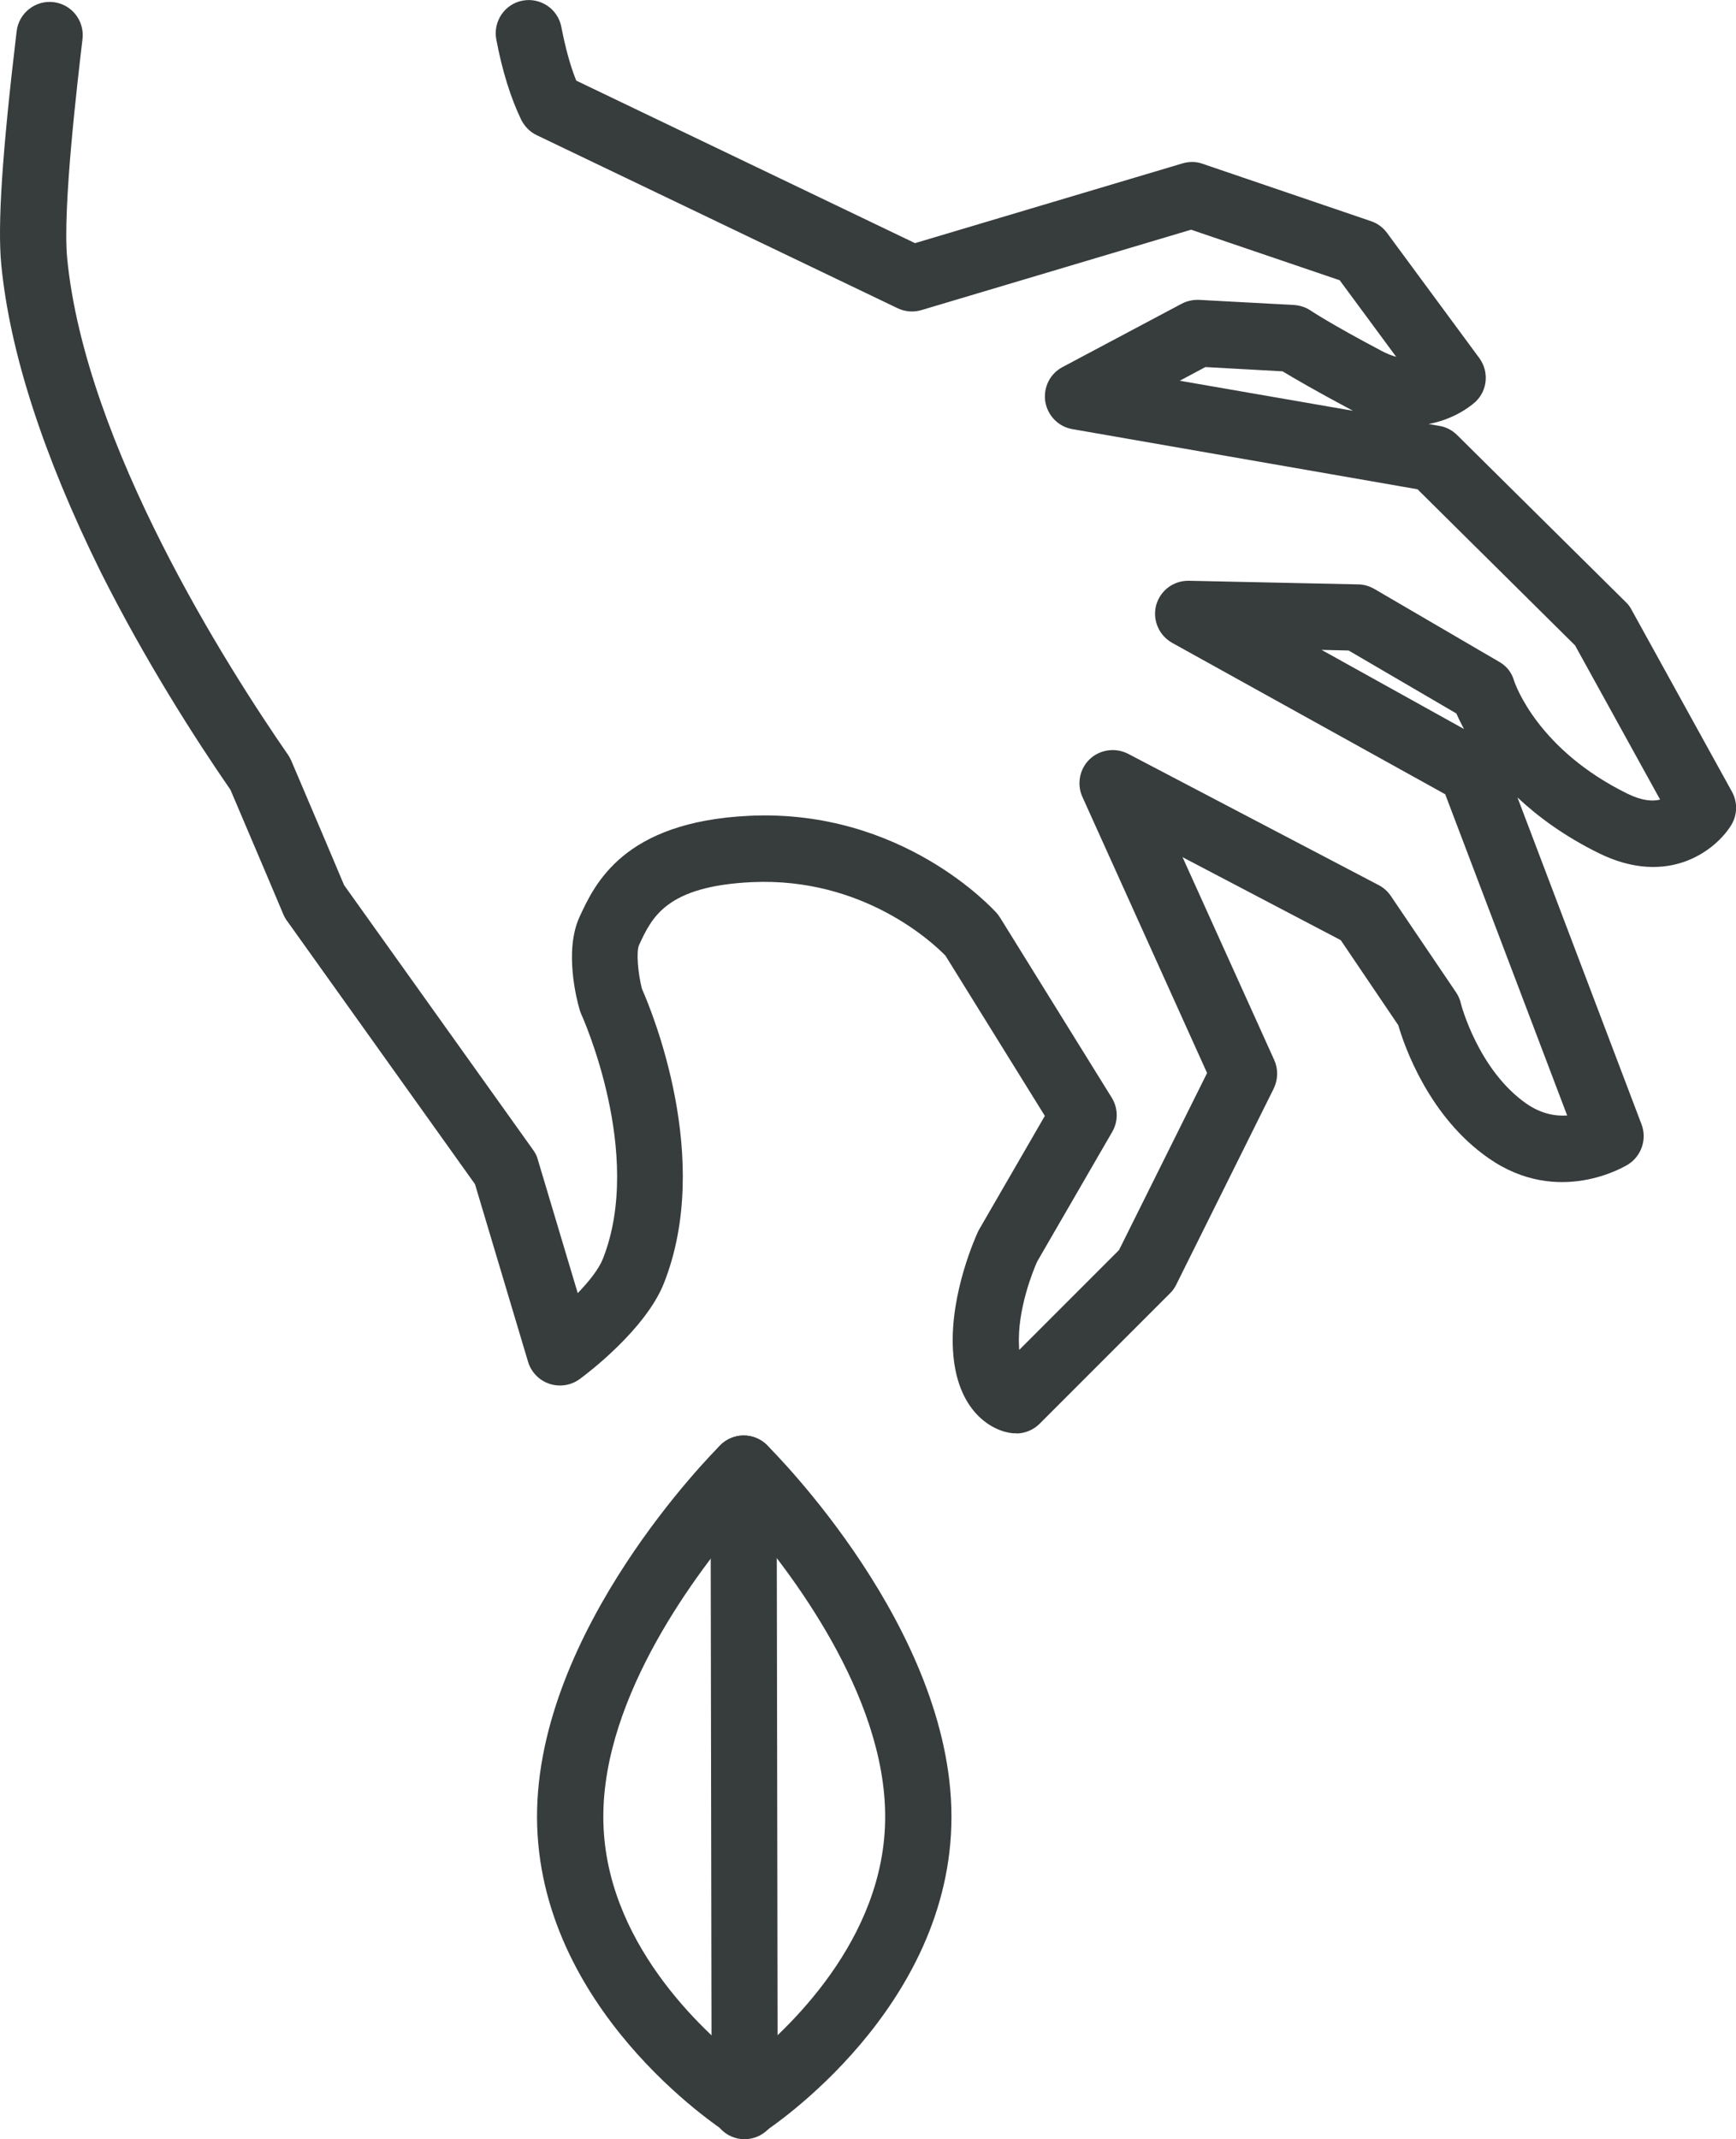 <svg xmlns="http://www.w3.org/2000/svg" id="_&#x30EC;&#x30A4;&#x30E4;&#x30FC;_2" data-name="&#x30EC;&#x30A4;&#x30E4;&#x30FC; 2" viewBox="0 0 81.43 100.3"><defs><style>      .cls-1 {        fill: #373c3d;      }    </style></defs><g id="_&#x30EC;&#x30A4;&#x30E4;&#x30FC;_1-2" data-name="&#x30EC;&#x30A4;&#x30E4;&#x30FC; 1"><g><path class="cls-1" d="M34.93,100.24c-.29,0-.58-.08-.84-.25-.36-.23-8.88-5.82-8.9-14.8-.01-8.78,8.25-17.09,8.6-17.43.6-.6,1.58-.6,2.19,0,.35.35,8.64,8.62,8.65,17.41h0c.01,8.98-8.49,14.6-8.85,14.83-.26.17-.55.25-.85.25ZM34.89,71.16c-2.12,2.45-6.6,8.3-6.59,14.03,0,5.8,4.67,10.05,6.63,11.58,1.95-1.54,6.6-5.82,6.59-11.6h0c0-5.73-4.5-11.57-6.63-14.01Z"></path><path class="cls-1" d="M34.93,100.3c-.86,0-1.55-.69-1.55-1.55l-.05-29.89c0-.86.69-1.55,1.55-1.56h0c.86,0,1.55.69,1.55,1.55l.05,29.89c0,.86-.69,1.55-1.55,1.56h0Z"></path><path class="cls-1" d="M47.66,67.2s-.1,0-.15,0c-.97-.09-2.65-1.02-2.81-3.91-.15-2.68,1.11-5.39,1.16-5.51.02-.04.04-.08.06-.12l3.09-5.34-4.66-7.51c-.55-.57-3.84-3.69-9.08-3.45-4.02.19-4.69,1.65-5.29,2.94-.15.32-.05,1.35.13,2.06.47,1.06,3.34,7.98,1.03,13.81-.86,2.17-3.63,4.26-3.95,4.49-.41.3-.94.38-1.42.22-.48-.16-.85-.54-1-1.03l-2.49-8.33-8.82-12.35c-.07-.09-.12-.19-.17-.3-.01-.03-1.17-2.77-2.48-5.84-1.63-2.36-3.99-6.03-6.11-10.26C2.04,21.37.46,16.53.06,12.41c-.18-1.86.04-5.24.72-10.94C.88.61,1.66,0,2.51.1c.85.1,1.46.87,1.36,1.73-.23,1.96-.94,7.92-.72,10.27.85,8.75,7.53,19.2,10.36,23.29.06.09.11.18.15.27,1.16,2.71,2.21,5.2,2.48,5.84l8.87,12.42c.1.14.18.29.22.46l1.87,6.25c.53-.55.99-1.13,1.18-1.61,1.95-4.94-.99-11.42-1.02-11.48-.03-.07-.06-.15-.08-.23-.13-.44-.72-2.73,0-4.31.72-1.56,2.06-4.47,7.96-4.75,7.17-.34,11.44,4.37,11.62,4.57.06.07.11.14.16.22l5.23,8.43c.3.49.31,1.1.02,1.6l-3.52,6.08c-.15.33-.95,2.24-.85,3.97,0,.06,0,.12.01.17l4.68-4.68,4.13-8.3-5.85-12.95c-.27-.6-.13-1.32.35-1.77.48-.45,1.2-.55,1.79-.25l11.76,6.16c.23.12.42.29.57.51l3.06,4.52c.1.15.18.32.22.5,0,.03.81,3.13,3.07,4.71.7.49,1.38.6,1.92.56l-5.72-15.06-12.81-7.1c-.62-.35-.93-1.07-.75-1.76.19-.69.81-1.16,1.53-1.15l7.95.17c.26,0,.52.08.75.21l5.86,3.42c.35.2.59.5.7.89.07.21,1.14,3.24,5.31,5.29.69.34,1.19.37,1.54.28l-3.99-7.23-7.39-7.32-16.19-2.82c-.65-.11-1.16-.63-1.27-1.29-.1-.66.22-1.31.81-1.62l5.59-2.97c.25-.13.53-.19.81-.18l4.46.24c.28.02.56.11.79.27,0,0,.89.6,3.29,1.87.26.14.49.23.71.29l-2.65-3.59-6.97-2.37-12.65,3.77c-.37.11-.77.08-1.12-.09L25.18,6.34c-.32-.15-.57-.41-.73-.72-.49-1.02-.89-2.28-1.17-3.77-.16-.84.39-1.66,1.23-1.82.84-.16,1.66.39,1.82,1.23.19.98.42,1.83.7,2.52l15.89,7.62,12.55-3.74c.31-.09.64-.09.94.02l7.9,2.69c.3.1.56.29.75.55l4.33,5.87c.46.63.39,1.5-.17,2.04-.06.05-.85.8-2.21,1.05l.51.09c.31.05.6.2.83.43l7.9,7.82c.11.1.2.22.27.35l4.72,8.55c.27.49.26,1.08-.03,1.56-.71,1.16-2.93,2.94-6.22,1.32-1.6-.79-2.84-1.7-3.81-2.61l5.82,15.33c.26.69,0,1.47-.62,1.87-.13.08-3.27,2.01-6.56-.29-2.79-1.94-3.94-5.23-4.23-6.23l-2.7-3.99-7.42-3.89,4.3,9.51c.19.42.18.91-.02,1.33l-4.57,9.19c-.07.15-.17.29-.29.41l-6.12,6.12c-.29.29-.69.46-1.1.46ZM61.99,30.47l6.68,3.71c-.15-.28-.27-.53-.36-.73l-5.05-2.95-1.27-.03ZM55.33,17.85l8.13,1.41s-.06-.03-.09-.05c-1.71-.91-2.71-1.5-3.21-1.8l-3.62-.2-1.2.64Z"></path></g></g></svg>